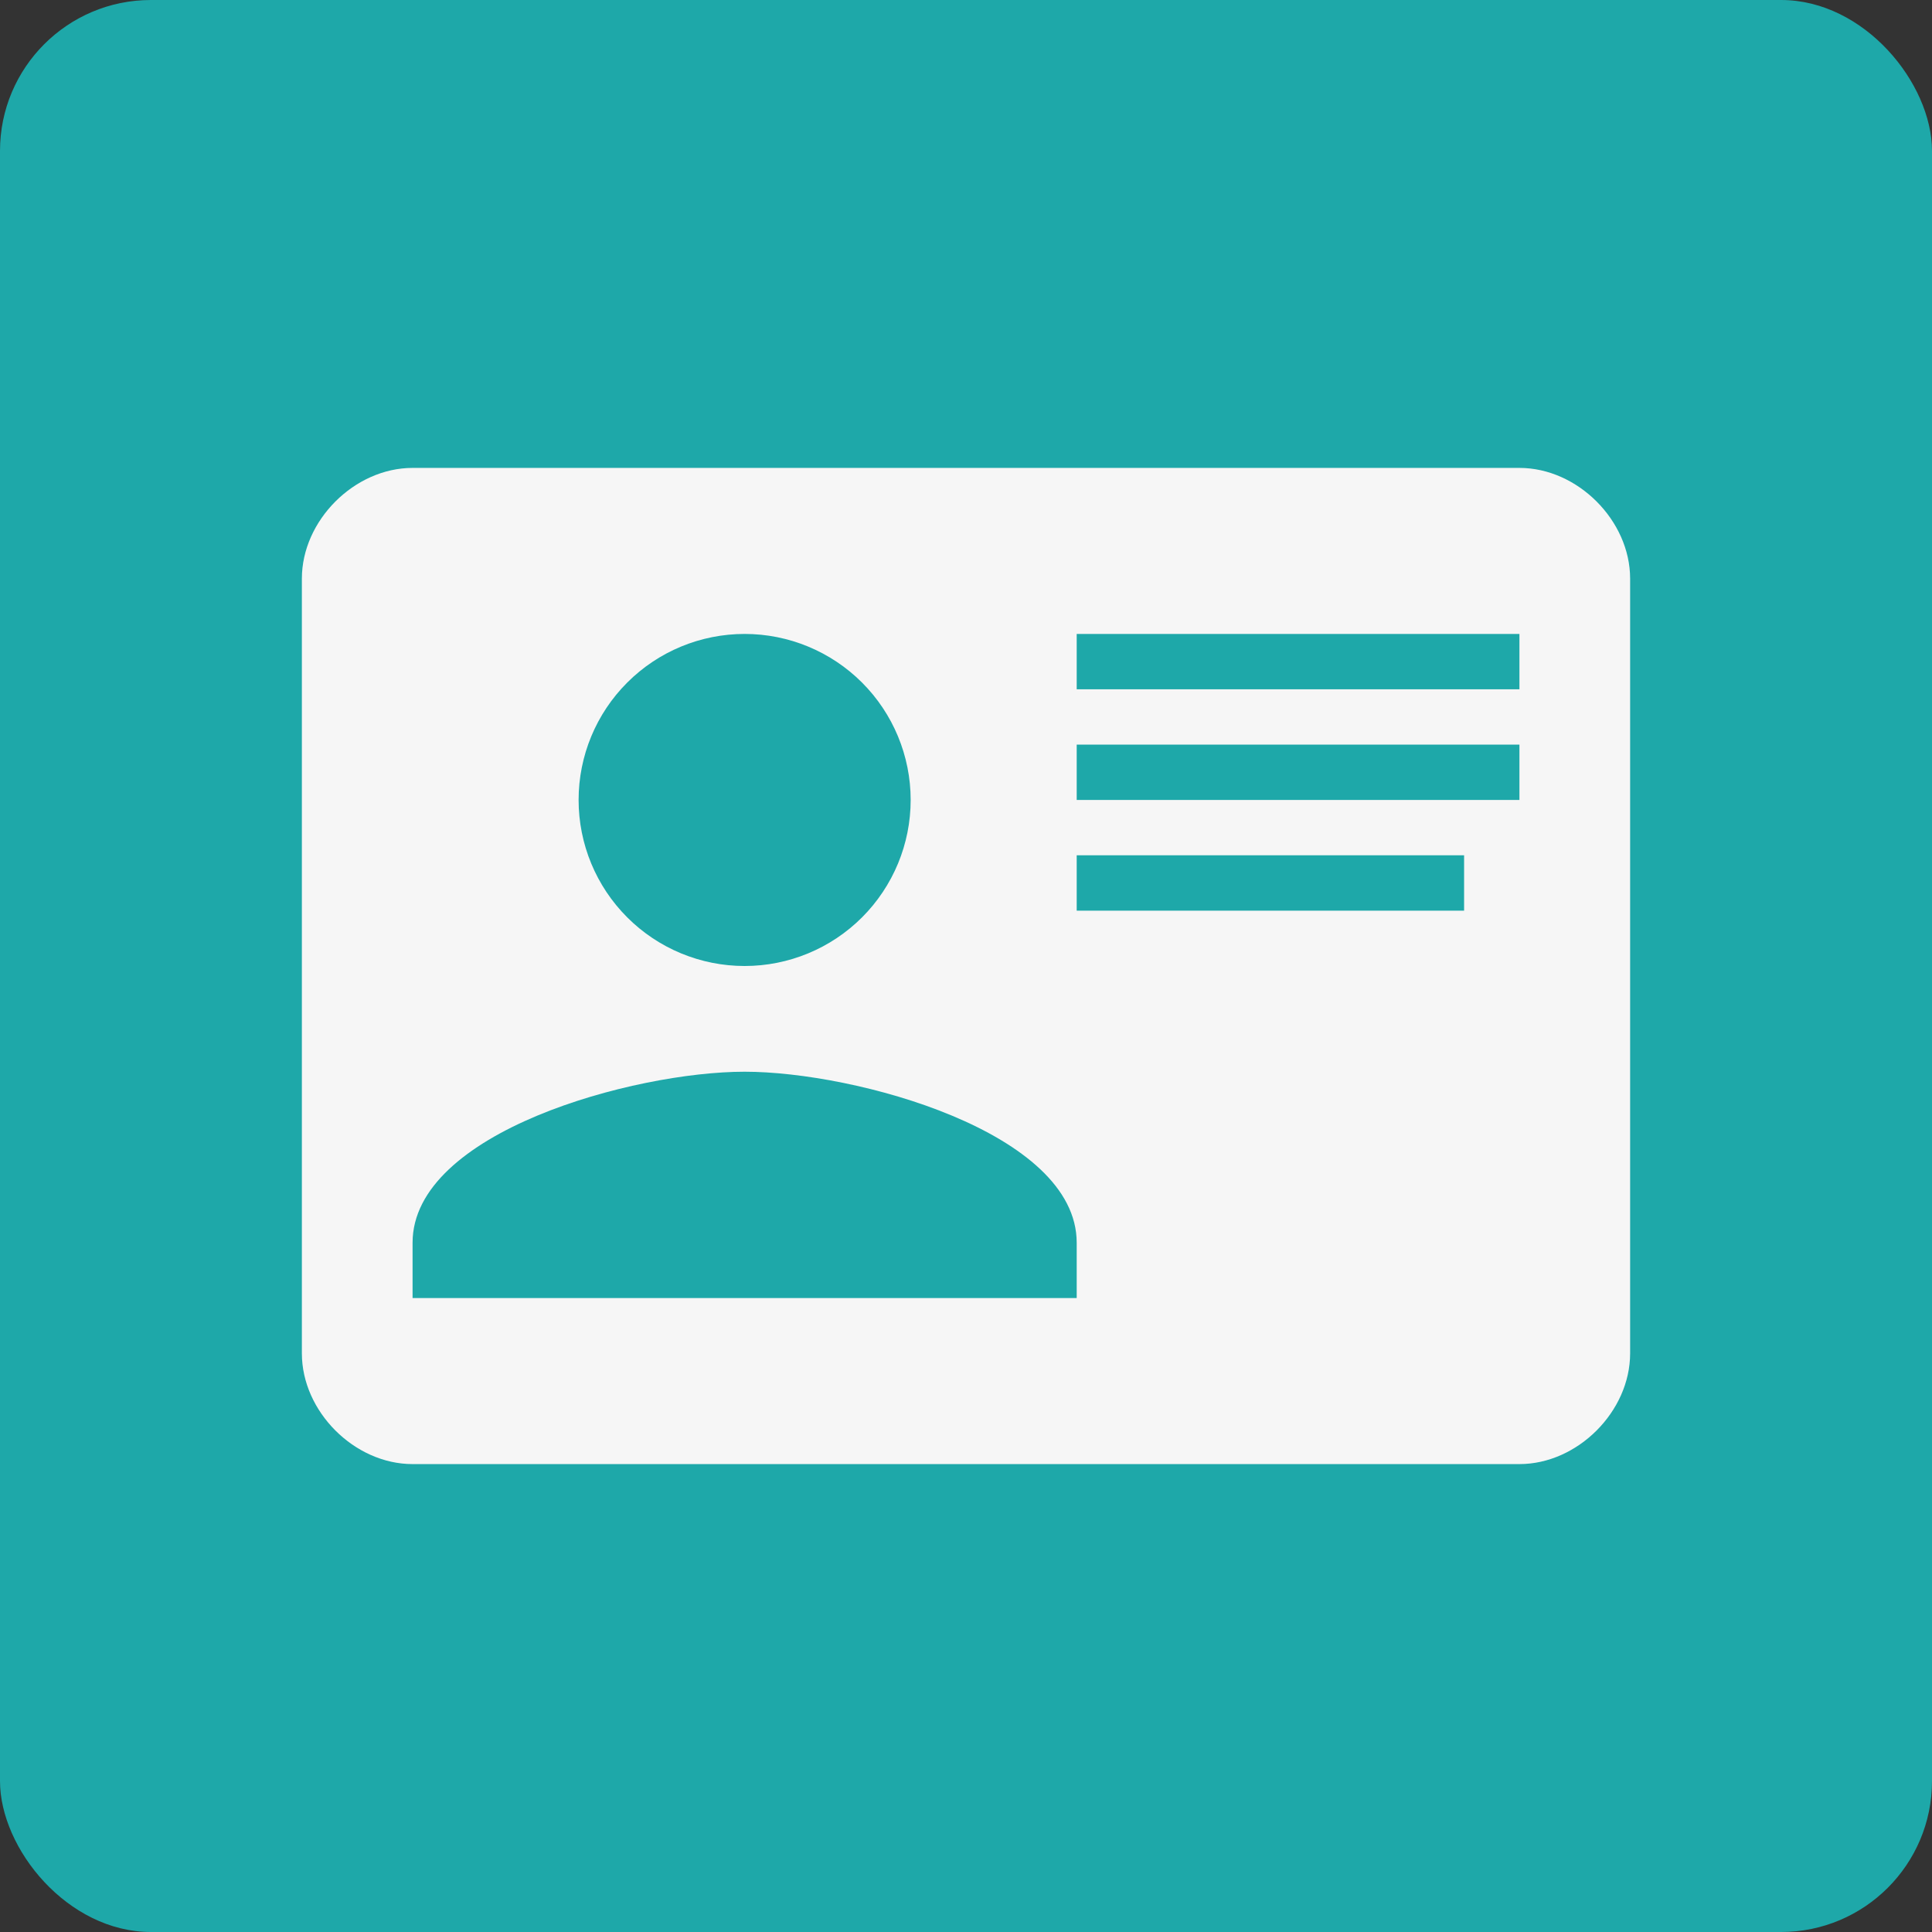 <?xml version="1.0" encoding="UTF-8"?> <svg xmlns="http://www.w3.org/2000/svg" width="64" height="64" viewBox="0 0 64 64" fill="none"><rect x="0" y="0" width="64" height="64" fill="#333333" stroke="none"/><rect width="64" height="64" rx="5" fill="#1EA8A9"></rect><g clip-path="url(#clip0_2311_489)"><path d="M13.667 15.5H50.333C52.258 15.5 54 17.242 54 19.167V44.833C54 46.758 52.258 48.5 50.333 48.5H13.667C11.742 48.5 10 46.758 10 44.833V19.167C10 17.242 11.742 15.5 13.667 15.5ZM35.667 21V22.833H50.333V21H35.667ZM35.667 24.667V26.5H50.333V24.667H35.667ZM35.667 28.333V30.167H48.5V28.333H35.667ZM24.667 35.502C21 35.502 13.667 37.5 13.667 41.167V43H35.667V41.167C35.667 37.5 28.333 35.502 24.667 35.502ZM24.667 21C23.208 21 21.809 21.579 20.778 22.611C19.746 23.642 19.167 25.041 19.167 26.5C19.167 27.959 19.746 29.358 20.778 30.389C21.809 31.421 23.208 32 24.667 32C26.125 32 27.524 31.421 28.556 30.389C29.587 29.358 30.167 27.959 30.167 26.5C30.167 25.041 29.587 23.642 28.556 22.611C27.524 21.579 26.125 21 24.667 21Z" fill="#F6F6F6"></path></g><defs><clipPath id="clip0_2311_489"><rect width="44" height="44" fill="white" transform="translate(10 10)"></rect></clipPath></defs></svg> 